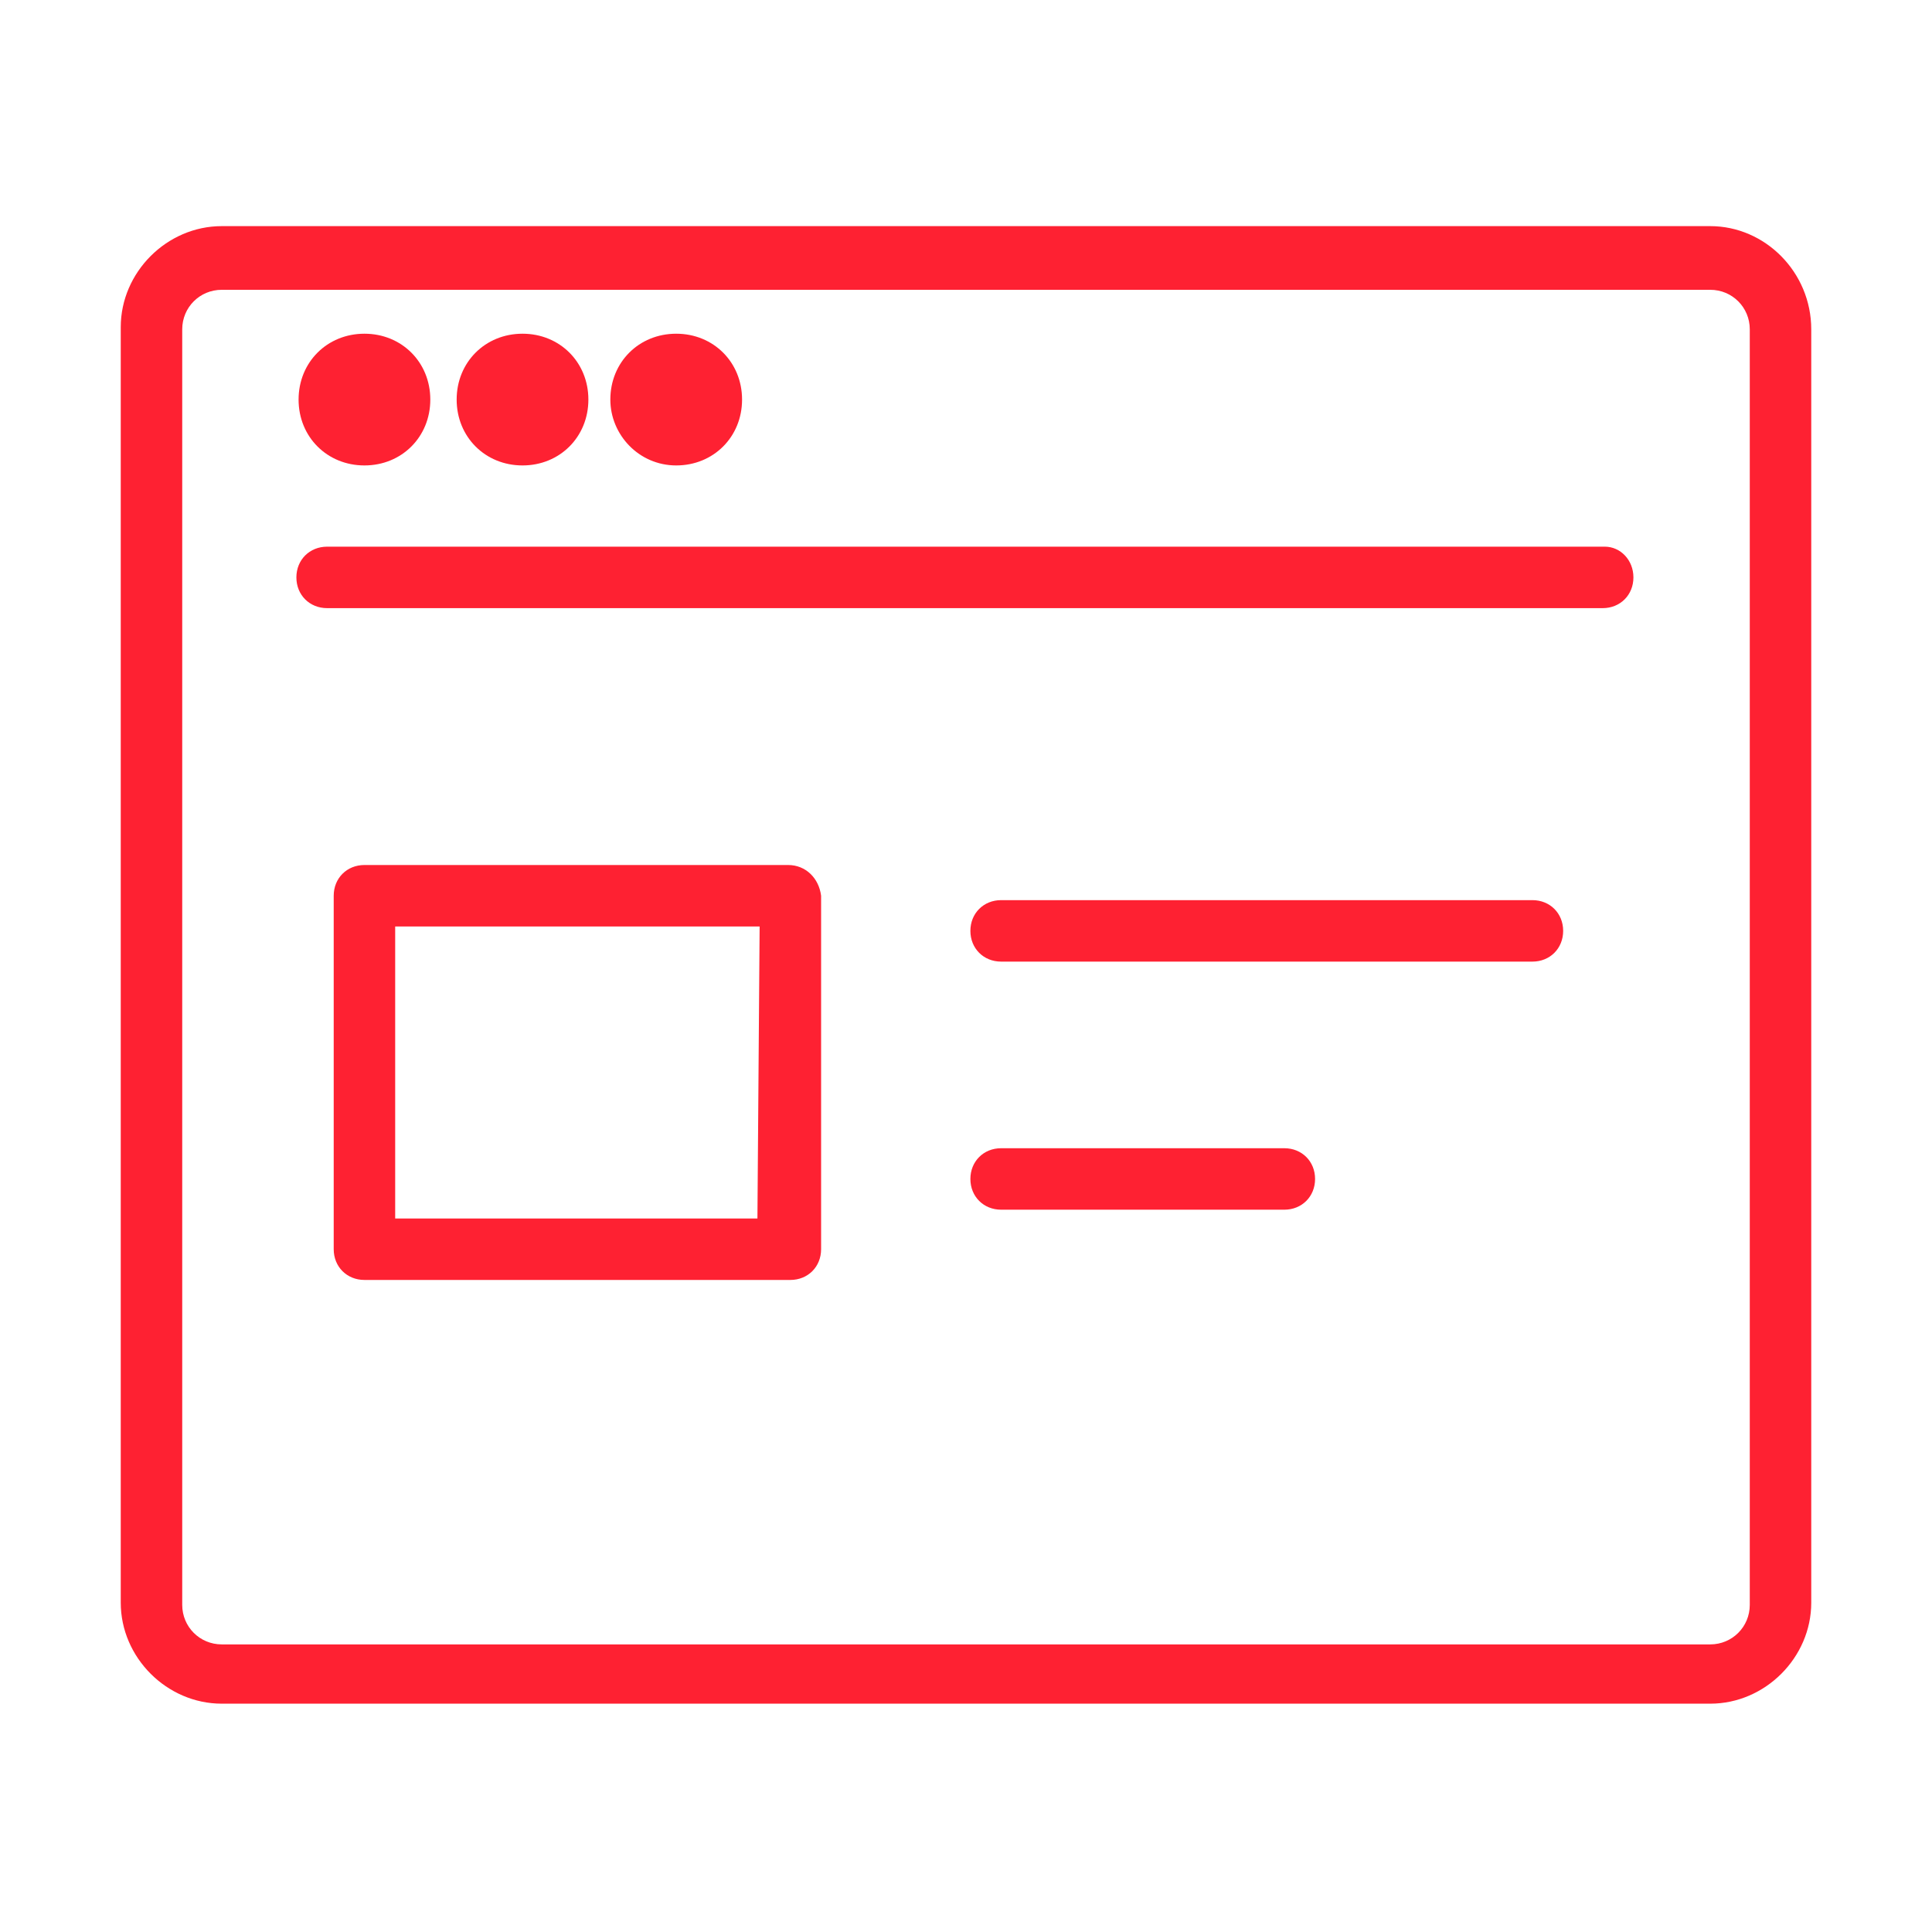 <?xml version="1.0" encoding="utf-8"?>
<!-- Generator: Adobe Illustrator 26.0.3, SVG Export Plug-In . SVG Version: 6.00 Build 0)  -->
<svg version="1.0" id="Capa_1" xmlns="http://www.w3.org/2000/svg" xmlns:xlink="http://www.w3.org/1999/xlink" x="0px" y="0px"
	 viewBox="0 0 88 88" style="enable-background:new 0 0 88 88;" xml:space="preserve">
<g id="Capa_1_00000177485544787592433130000012110876205976084355_">
	<g>
		<path style="fill:#FE2132;" d="M69.8,41H45.6c-0.8,0-1.4,0.6-1.4,1.4s0.6,1.4,1.4,1.4h24.2c0.8,0,1.4-0.6,1.4-1.4S70.6,41,69.8,41
			z"/>
		<path style="fill:#FE2132;" d="M58.5,52.3H45.6l0,0c-0.8,0-1.4,0.6-1.4,1.4c0,0.8,0.6,1.4,1.4,1.4h12.9l0,0c0.8,0,1.4-0.6,1.4-1.4
			C59.9,52.9,59.3,52.3,58.5,52.3z"/>
		<path style="fill:#FE2132;" d="M77.9,10.3H10.1c-2.5,0-4.6,2.1-4.6,4.6V73c0,2.5,2.1,4.6,4.6,4.6h67.8c2.5,0,4.6-2.1,4.6-4.6V15
			C82.5,12.4,80.4,10.3,77.9,10.3z M79.7,73.1c0,1-0.8,1.8-1.8,1.8H10.1c-1,0-1.8-0.8-1.8-1.8v-42V15c0-1,0.8-1.8,1.8-1.8h67.8
			c1,0,1.8,0.8,1.8,1.8C79.7,15,79.7,73.1,79.7,73.1z"/>
		<path style="fill:#FE2132;" d="M35.9,39.4H16.6c-0.8,0-1.4,0.6-1.4,1.4v16.1c0,0.8,0.6,1.4,1.4,1.4h19.1c0.1,0,0.2,0,0.3,0
			c0.8,0,1.4-0.6,1.4-1.4V40.8C37.3,40,36.7,39.4,35.9,39.4z M34.5,55.5H18V42.2h16.6L34.5,55.5L34.5,55.5z"/>
		<path style="fill:#FE2132;" d="M73.1,24.9H14.9c-0.8,0-1.4,0.6-1.4,1.4s0.6,1.4,1.4,1.4H73c0.8,0,1.4-0.6,1.4-1.4
			S73.8,24.9,73.1,24.9z"/>
		<path style="fill:#FE2132;" d="M16.6,21.2c1.7,0,3-1.3,3-3l0,0c0-1.7-1.3-3-3-3s-3,1.3-3,3S14.9,21.2,16.6,21.2z"/>
		<path style="fill:#FE2132;" d="M23.8,21.2c1.7,0,3-1.3,3-3l0,0c0-1.7-1.3-3-3-3s-3,1.3-3,3S22.1,21.2,23.8,21.2z"/>
		<path style="fill:#FE2132;" d="M30.8,21.2L30.8,21.2c1.7,0,3-1.3,3-3l0,0c0-1.7-1.3-3-3-3s-3,1.3-3,3
			C27.8,19.8,29.1,21.2,30.8,21.2z"/>
	</g>
</g>
<g id="Capa_2_00000134963620585293093270000001294664602738614949_">
</g>
</svg>
